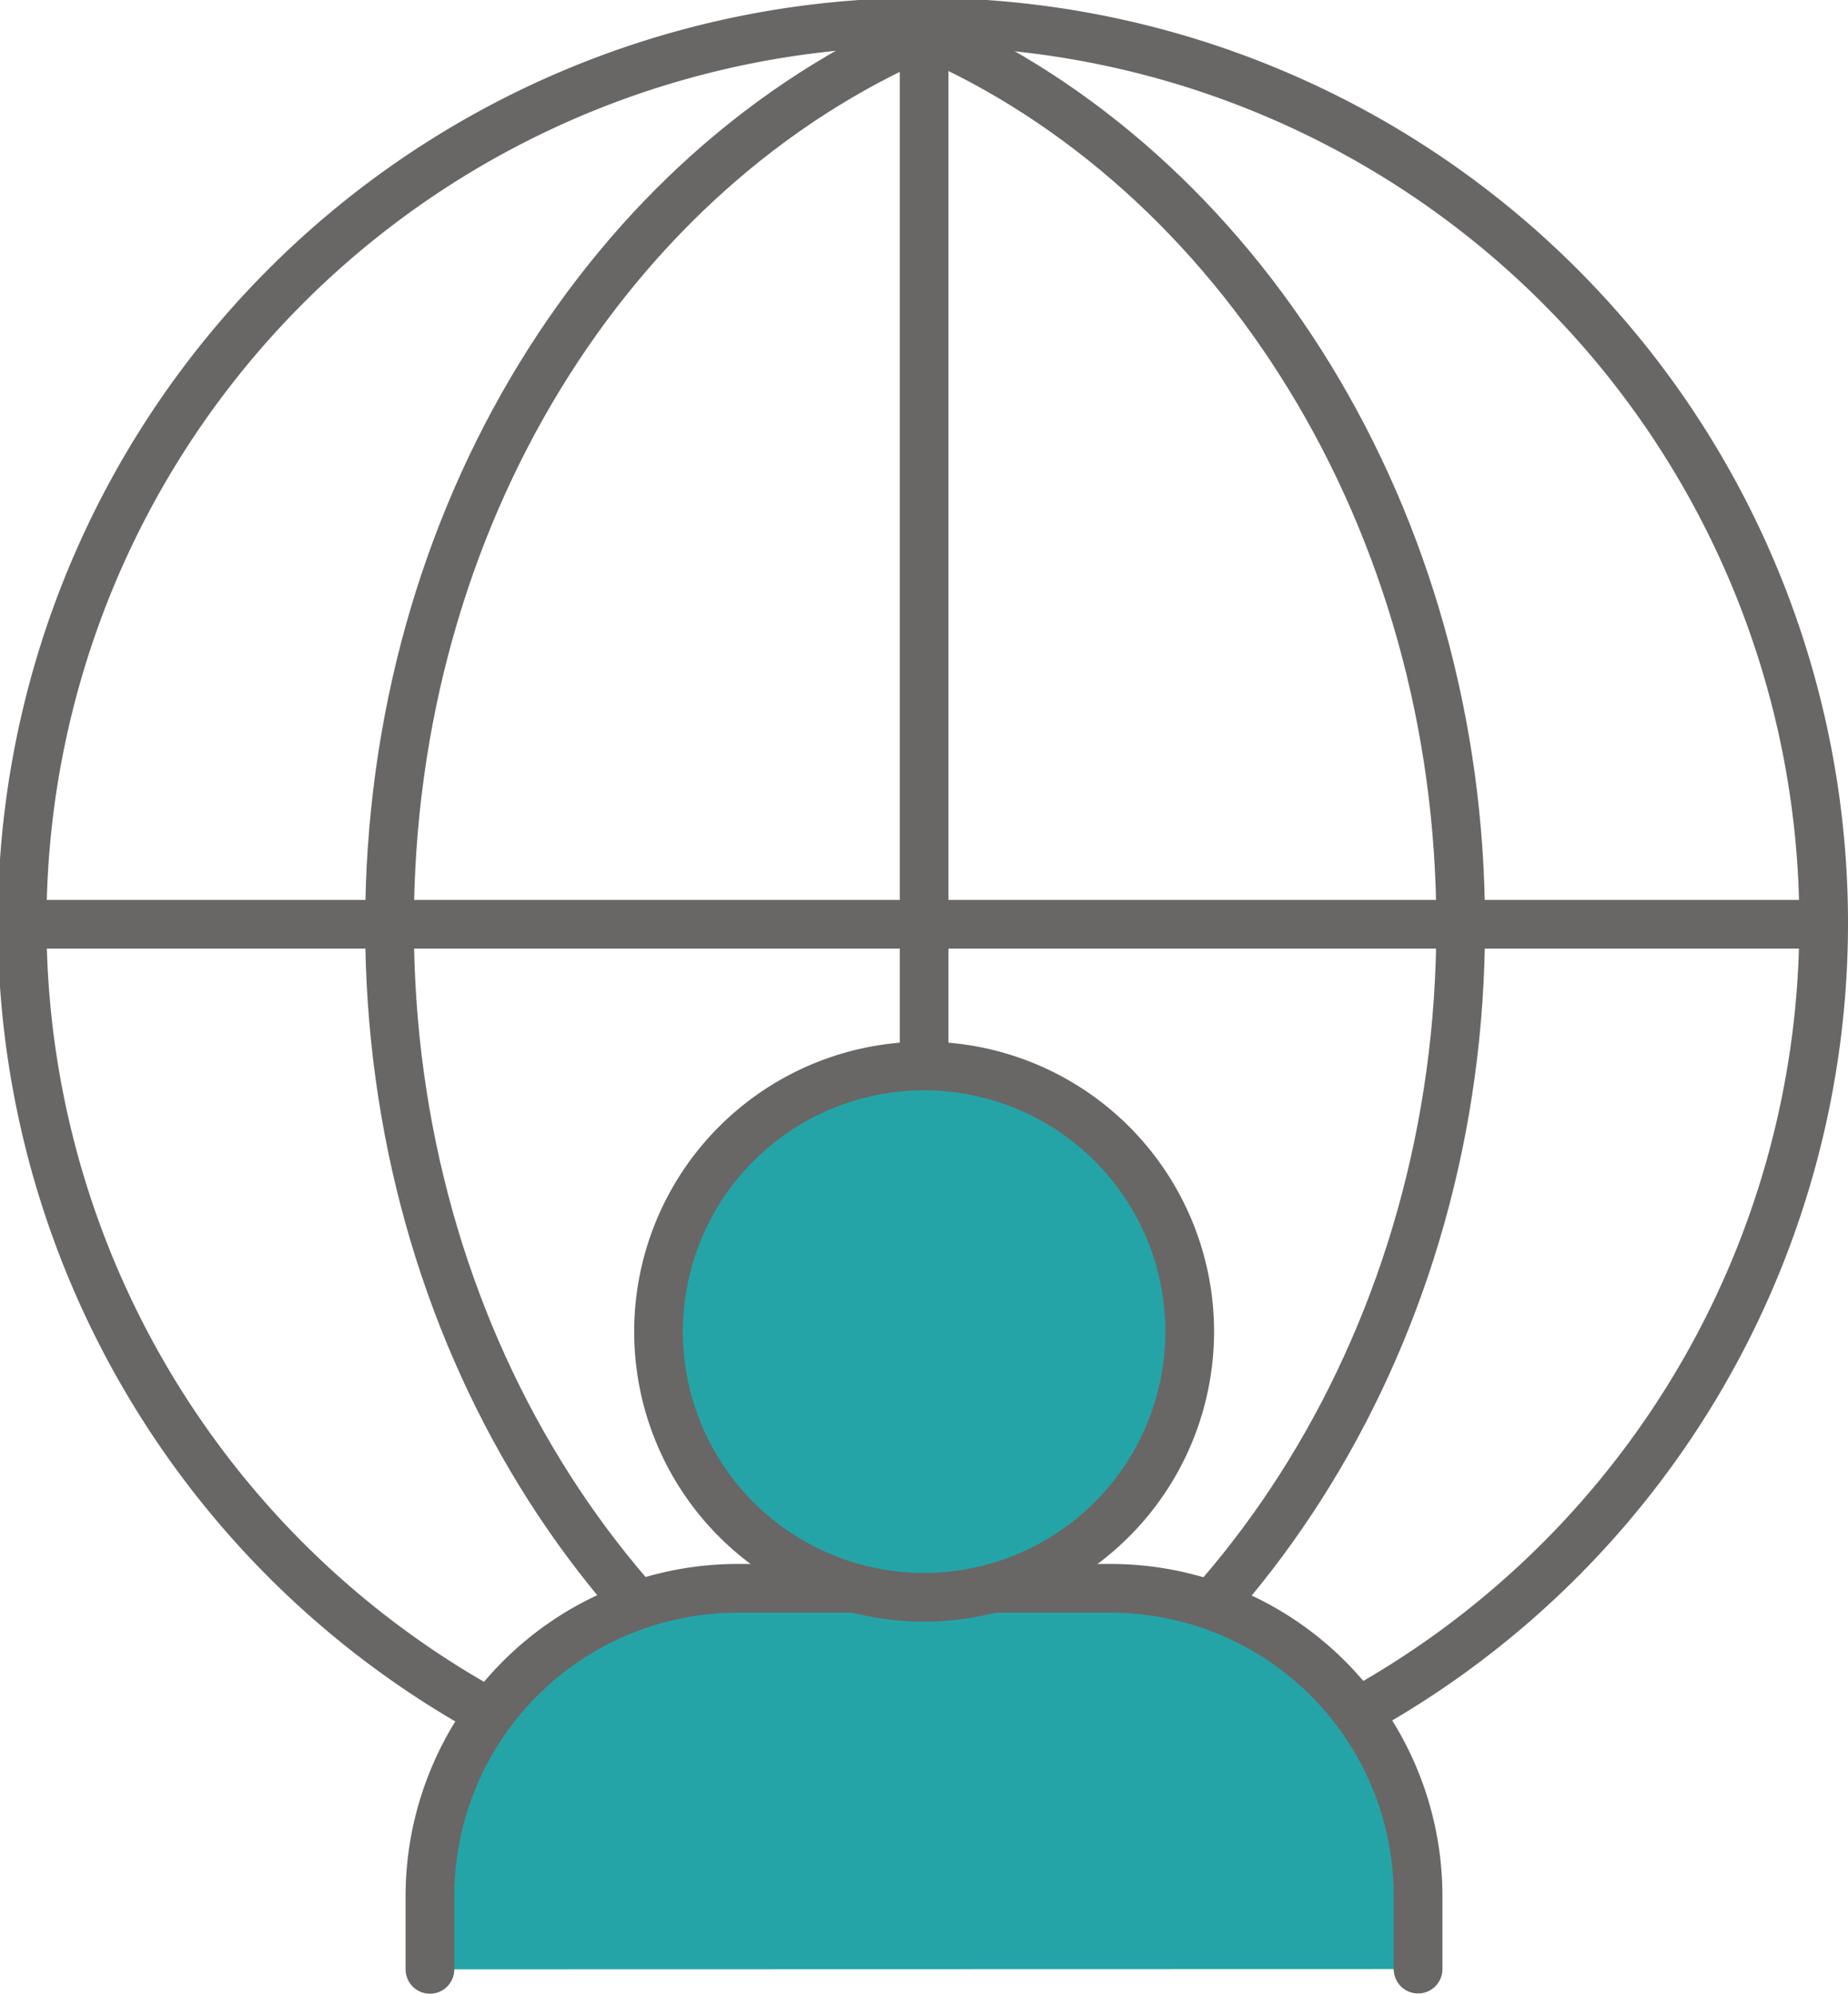 <svg xmlns="http://www.w3.org/2000/svg" viewBox="0 0 75.91 81.88"><defs><style>.cls-1{fill:none;}.cls-1,.cls-2{stroke:#696666;stroke-linecap:round;stroke-linejoin:round;stroke-width:2px;}.cls-2{fill:#25a4a7;}</style></defs><title>1자산 14</title><g id="레이어_2" data-name="레이어 2"><g id="레이어_2-2" data-name="레이어 2"><path class="cls-1" d="M74.91,38A37,37,0,1,0,38,74.91,37,37,0,0,0,74.91,38Z"/><path class="cls-1" d="M38,1.37C25.12,6.91,16,21.2,16,38s9.15,31,22,36.58C50.8,69,60,54.72,60,38S50.8,6.91,38,1.37Z"/><line class="cls-1" x1="37.96" y1="1.37" x2="37.96" y2="74.54"/><line class="cls-1" x1="1.37" y1="37.96" x2="74.54" y2="37.96"/><path class="cls-2" d="M17.66,80.88v-3A12.65,12.65,0,0,1,30.31,65.23H45.6A12.64,12.64,0,0,1,58.25,77.87v3"/><path class="cls-2" d="M48.87,54.69A10.91,10.91,0,1,0,38,65.6,10.92,10.92,0,0,0,48.87,54.69Z"/></g></g></svg>